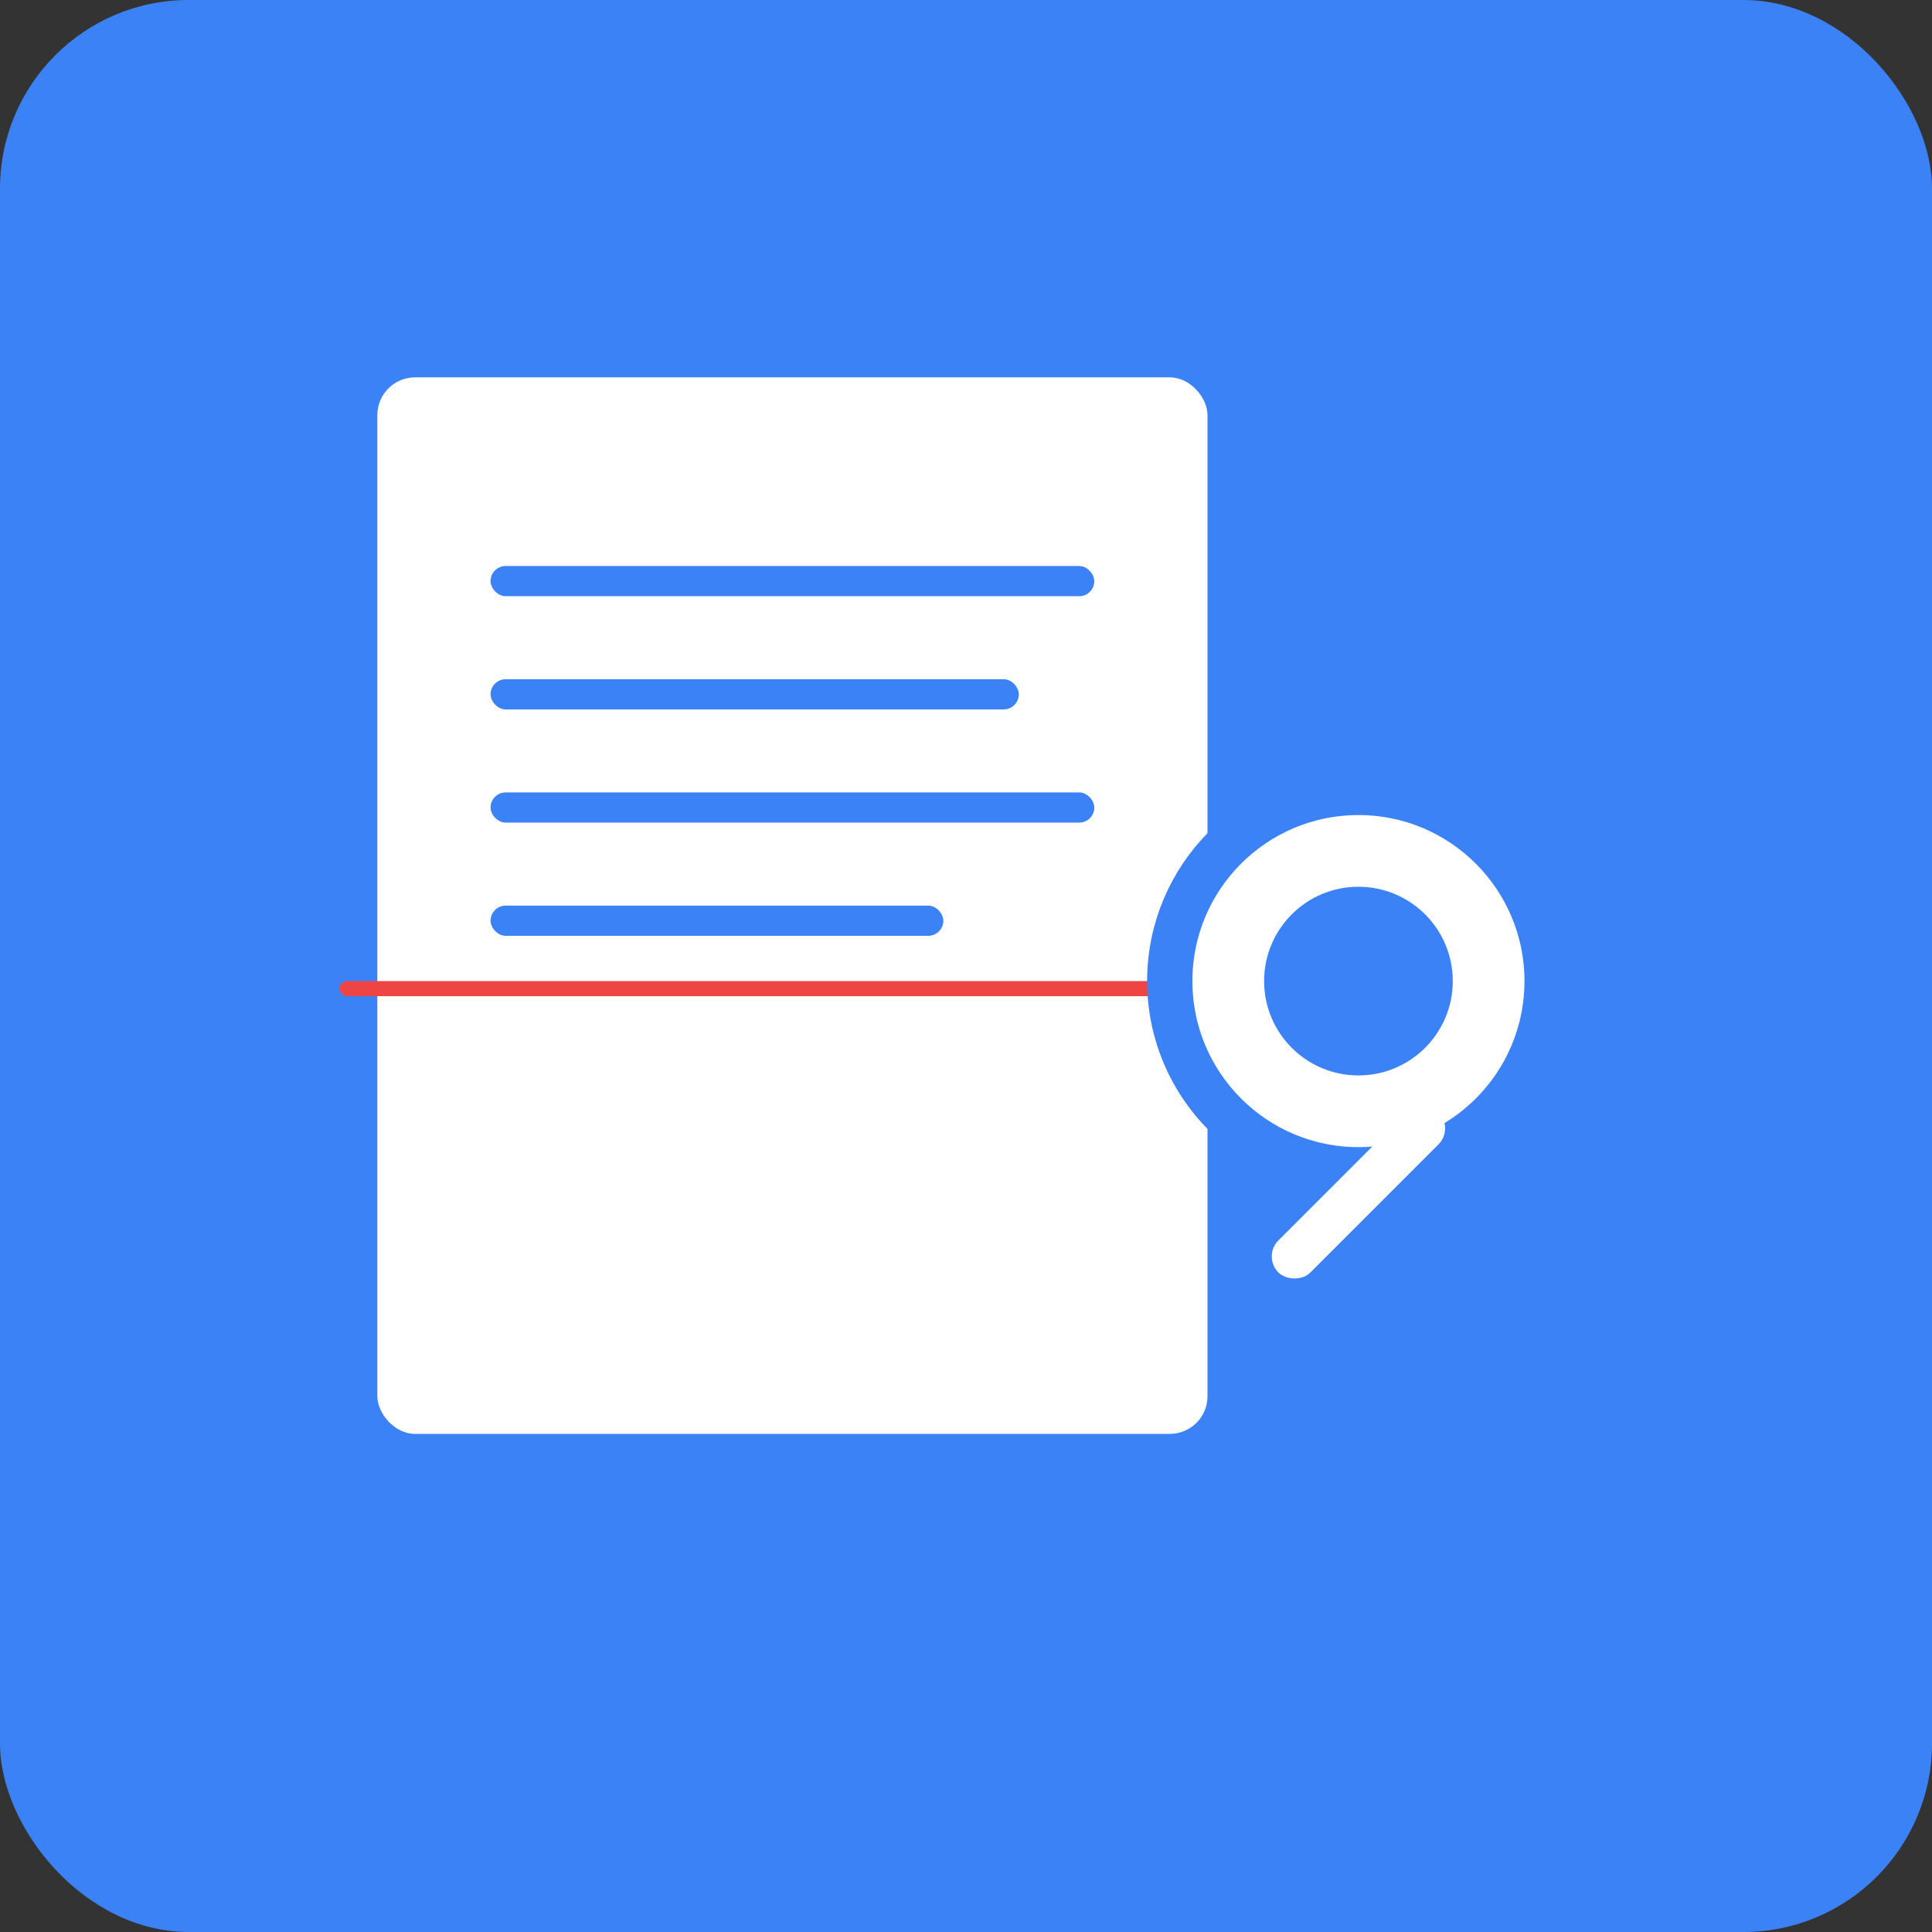 <svg xmlns="http://www.w3.org/2000/svg" width="512" height="512" viewBox="0 0 512 512">
  <rect x="0" y="0" width="512" height="512" fill="#333333" stroke="none"/>
  <rect width="512" height="512" rx="50" fill="#3b82f6" />
  <g transform="translate(80, 80)">
    <!-- 文档图标 -->
    <rect x="20" y="20" width="220" height="280" rx="10" fill="white" />
    <!-- 文本线条 -->
    <rect x="50" y="70" width="160" height="8" rx="4" fill="#3b82f6" />
    <rect x="50" y="100" width="140" height="8" rx="4" fill="#3b82f6" />
    <rect x="50" y="130" width="160" height="8" rx="4" fill="#3b82f6" />
    <rect x="50" y="160" width="120" height="8" rx="4" fill="#3b82f6" />
    <!-- 扫描线 -->
    <rect x="10" y="180" width="240" height="4" rx="2" fill="#ef4444" />
    <!-- 放大镜 -->
    <circle cx="280" cy="180" r="50" fill="white" stroke="#3b82f6" stroke-width="12" />
    <circle cx="280" cy="180" r="25" fill="#3b82f6" />
    <rect x="250" y="230" width="60" height="12" rx="6" transform="rotate(-45, 280, 236)" fill="white" />
  </g>
</svg>